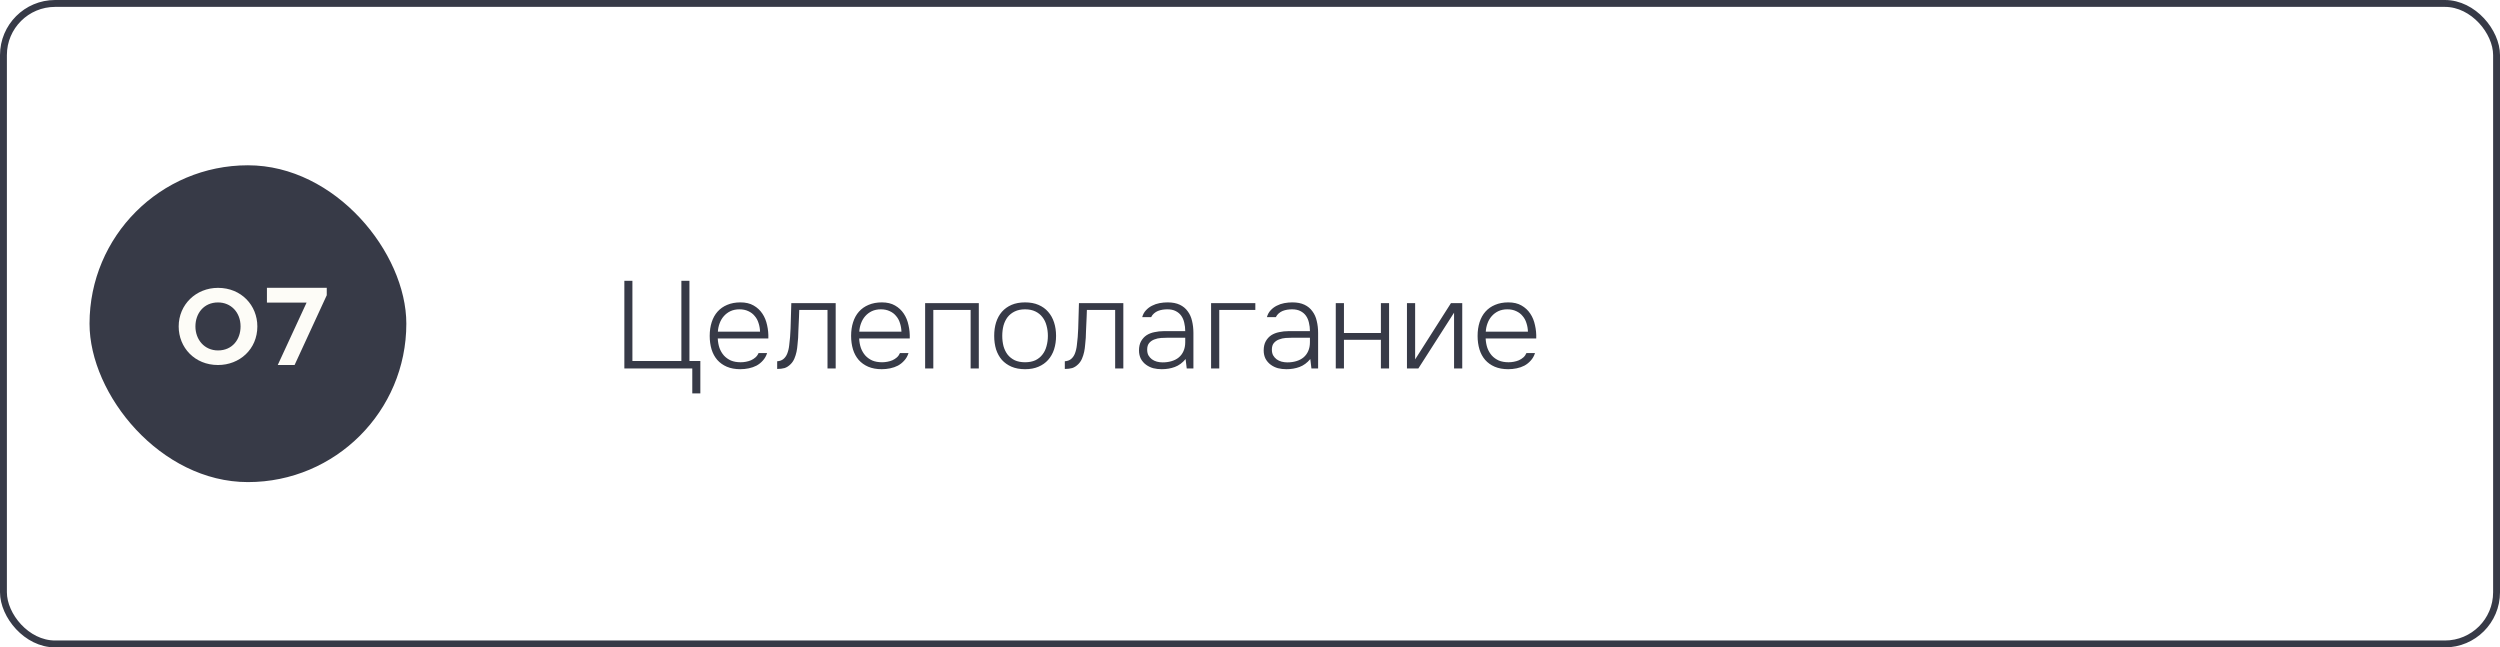 <?xml version="1.0" encoding="UTF-8"?>
<svg xmlns="http://www.w3.org/2000/svg" width="363" height="94" viewBox="0 0 363 94" fill="none">
  <rect x="0.5" y="0.5" width="362" height="93" rx="7.5" stroke="#373A47"></rect>
  <g filter="url(#filter0_b_7630_2329)">
    <rect x="13" y="24" width="46" height="46" rx="23" fill="#373A47"></rect>
  </g>
  <path d="M28.375 47.398C28.375 49.297 29.664 50.883 31.656 50.883C33.742 50.883 34.93 49.281 34.93 47.398C34.93 45.328 33.516 43.914 31.656 43.914C29.586 43.914 28.375 45.516 28.375 47.398ZM25.945 47.398C25.945 44.219 28.461 41.797 31.656 41.797C35.062 41.797 37.367 44.359 37.367 47.398C37.367 50.711 34.789 53 31.656 53C28.266 53 25.945 50.461 25.945 47.398ZM42.773 53H40.328L44.516 43.938H38.758V41.789H47.445V42.867L42.773 53Z" fill="#FDFCF7"></path>
  <path d="M90.656 53.5V40.774H91.826V52.42H98.936V40.774H100.106V52.42H101.69V57.118H100.52V53.5H90.656ZM104.219 49.144C104.243 49.648 104.327 50.11 104.471 50.53C104.627 50.95 104.843 51.316 105.119 51.628C105.395 51.928 105.731 52.168 106.127 52.348C106.535 52.516 107.009 52.6 107.549 52.6C107.801 52.6 108.053 52.576 108.305 52.528C108.569 52.48 108.815 52.408 109.043 52.312C109.283 52.204 109.499 52.066 109.691 51.898C109.883 51.73 110.033 51.52 110.141 51.268H111.383C111.251 51.688 111.047 52.048 110.771 52.348C110.507 52.648 110.201 52.894 109.853 53.086C109.505 53.266 109.127 53.398 108.719 53.482C108.311 53.566 107.903 53.608 107.495 53.608C106.751 53.608 106.097 53.488 105.533 53.248C104.981 53.008 104.519 52.678 104.147 52.258C103.775 51.826 103.499 51.316 103.319 50.728C103.139 50.128 103.049 49.474 103.049 48.766C103.049 48.046 103.145 47.386 103.337 46.786C103.529 46.186 103.811 45.676 104.183 45.256C104.567 44.824 105.035 44.494 105.587 44.266C106.151 44.026 106.793 43.906 107.513 43.906C108.269 43.906 108.905 44.056 109.421 44.356C109.949 44.656 110.375 45.052 110.699 45.544C111.023 46.024 111.251 46.582 111.383 47.218C111.527 47.842 111.587 48.484 111.563 49.144H104.219ZM110.357 48.154C110.345 47.722 110.273 47.308 110.141 46.912C110.021 46.516 109.835 46.174 109.583 45.886C109.343 45.586 109.037 45.352 108.665 45.184C108.293 45.004 107.861 44.914 107.369 44.914C106.877 44.914 106.439 45.004 106.055 45.184C105.683 45.364 105.365 45.604 105.101 45.904C104.837 46.204 104.633 46.552 104.489 46.948C104.345 47.332 104.261 47.734 104.237 48.154H110.357ZM121.342 44.014V53.5H120.154V45.004H116.05C116.038 45.34 116.026 45.682 116.014 46.03L115.924 48.028C115.912 48.364 115.9 48.706 115.888 49.054C115.864 49.366 115.834 49.696 115.798 50.044C115.774 50.392 115.726 50.74 115.654 51.088C115.582 51.424 115.48 51.748 115.348 52.06C115.216 52.372 115.036 52.642 114.808 52.87C114.52 53.158 114.22 53.35 113.908 53.446C113.596 53.53 113.242 53.572 112.846 53.572V52.456C113.206 52.432 113.5 52.33 113.728 52.15C113.968 51.958 114.154 51.706 114.286 51.394C114.442 51.01 114.544 50.59 114.592 50.134C114.652 49.666 114.694 49.27 114.718 48.946C114.778 48.118 114.814 47.296 114.826 46.48C114.85 45.664 114.874 44.842 114.898 44.014H121.342ZM124.751 49.144C124.775 49.648 124.859 50.11 125.003 50.53C125.159 50.95 125.375 51.316 125.651 51.628C125.927 51.928 126.263 52.168 126.659 52.348C127.067 52.516 127.541 52.6 128.081 52.6C128.333 52.6 128.585 52.576 128.837 52.528C129.101 52.48 129.347 52.408 129.575 52.312C129.815 52.204 130.031 52.066 130.223 51.898C130.415 51.73 130.565 51.52 130.673 51.268H131.915C131.783 51.688 131.579 52.048 131.303 52.348C131.039 52.648 130.733 52.894 130.385 53.086C130.037 53.266 129.659 53.398 129.251 53.482C128.843 53.566 128.435 53.608 128.027 53.608C127.283 53.608 126.629 53.488 126.065 53.248C125.513 53.008 125.051 52.678 124.679 52.258C124.307 51.826 124.031 51.316 123.851 50.728C123.671 50.128 123.581 49.474 123.581 48.766C123.581 48.046 123.677 47.386 123.869 46.786C124.061 46.186 124.343 45.676 124.715 45.256C125.099 44.824 125.567 44.494 126.119 44.266C126.683 44.026 127.325 43.906 128.045 43.906C128.801 43.906 129.437 44.056 129.953 44.356C130.481 44.656 130.907 45.052 131.231 45.544C131.555 46.024 131.783 46.582 131.915 47.218C132.059 47.842 132.119 48.484 132.095 49.144H124.751ZM130.889 48.154C130.877 47.722 130.805 47.308 130.673 46.912C130.553 46.516 130.367 46.174 130.115 45.886C129.875 45.586 129.569 45.352 129.197 45.184C128.825 45.004 128.393 44.914 127.901 44.914C127.409 44.914 126.971 45.004 126.587 45.184C126.215 45.364 125.897 45.604 125.633 45.904C125.369 46.204 125.165 46.552 125.021 46.948C124.877 47.332 124.793 47.734 124.769 48.154H130.889ZM134.329 53.5V44.014H142.123V53.5H140.935V45.004H135.517V53.5H134.329ZM148.84 43.906C149.584 43.906 150.232 44.026 150.784 44.266C151.348 44.506 151.816 44.842 152.188 45.274C152.572 45.706 152.86 46.222 153.052 46.822C153.244 47.41 153.34 48.058 153.34 48.766C153.34 49.474 153.244 50.128 153.052 50.728C152.86 51.316 152.572 51.826 152.188 52.258C151.816 52.678 151.348 53.008 150.784 53.248C150.232 53.488 149.584 53.608 148.84 53.608C148.096 53.608 147.442 53.488 146.878 53.248C146.326 53.008 145.858 52.678 145.474 52.258C145.102 51.826 144.82 51.316 144.628 50.728C144.448 50.128 144.358 49.474 144.358 48.766C144.358 48.058 144.448 47.41 144.628 46.822C144.82 46.222 145.102 45.706 145.474 45.274C145.858 44.842 146.326 44.506 146.878 44.266C147.442 44.026 148.096 43.906 148.84 43.906ZM148.84 52.6C149.416 52.6 149.914 52.504 150.334 52.312C150.754 52.108 151.096 51.832 151.36 51.484C151.636 51.136 151.834 50.728 151.954 50.26C152.086 49.792 152.152 49.294 152.152 48.766C152.152 48.238 152.086 47.74 151.954 47.272C151.834 46.804 151.636 46.396 151.36 46.048C151.096 45.7 150.754 45.424 150.334 45.22C149.914 45.016 149.416 44.914 148.84 44.914C148.264 44.914 147.766 45.016 147.346 45.22C146.926 45.424 146.578 45.7 146.302 46.048C146.038 46.396 145.84 46.804 145.708 47.272C145.588 47.74 145.528 48.238 145.528 48.766C145.528 49.294 145.588 49.792 145.708 50.26C145.84 50.728 146.038 51.136 146.302 51.484C146.578 51.832 146.926 52.108 147.346 52.312C147.766 52.504 148.264 52.6 148.84 52.6ZM163.108 44.014V53.5H161.92V45.004H157.816C157.804 45.34 157.792 45.682 157.78 46.03L157.69 48.028C157.678 48.364 157.666 48.706 157.654 49.054C157.63 49.366 157.6 49.696 157.564 50.044C157.54 50.392 157.492 50.74 157.42 51.088C157.348 51.424 157.246 51.748 157.114 52.06C156.982 52.372 156.802 52.642 156.574 52.87C156.286 53.158 155.986 53.35 155.674 53.446C155.362 53.53 155.008 53.572 154.612 53.572V52.456C154.972 52.432 155.266 52.33 155.494 52.15C155.734 51.958 155.92 51.706 156.052 51.394C156.208 51.01 156.31 50.59 156.358 50.134C156.418 49.666 156.46 49.27 156.484 48.946C156.544 48.118 156.58 47.296 156.592 46.48C156.616 45.664 156.64 44.842 156.664 44.014H163.108ZM172.15 52.132C171.694 52.684 171.172 53.068 170.584 53.284C170.008 53.5 169.372 53.608 168.676 53.608C168.256 53.608 167.848 53.56 167.452 53.464C167.068 53.356 166.72 53.188 166.408 52.96C166.096 52.732 165.844 52.444 165.652 52.096C165.472 51.736 165.382 51.334 165.382 50.89C165.382 50.35 165.484 49.9 165.688 49.54C165.892 49.18 166.156 48.892 166.48 48.676C166.816 48.46 167.2 48.31 167.632 48.226C168.064 48.13 168.514 48.082 168.982 48.082H172.096C172.096 47.65 172.048 47.242 171.952 46.858C171.868 46.474 171.724 46.138 171.52 45.85C171.316 45.562 171.046 45.334 170.71 45.166C170.386 44.998 169.984 44.914 169.504 44.914C169.276 44.914 169.042 44.932 168.802 44.968C168.574 45.004 168.352 45.064 168.136 45.148C167.932 45.232 167.74 45.352 167.56 45.508C167.392 45.652 167.254 45.832 167.146 46.048H165.85C165.958 45.652 166.138 45.322 166.39 45.058C166.642 44.782 166.936 44.56 167.272 44.392C167.62 44.212 167.986 44.086 168.37 44.014C168.766 43.942 169.156 43.906 169.54 43.906C170.236 43.906 170.824 44.02 171.304 44.248C171.784 44.476 172.168 44.794 172.456 45.202C172.756 45.598 172.966 46.066 173.086 46.606C173.218 47.146 173.284 47.728 173.284 48.352V53.5H172.312L172.15 52.132ZM169.594 49.036C169.282 49.036 168.946 49.048 168.586 49.072C168.238 49.096 167.914 49.168 167.614 49.288C167.314 49.396 167.062 49.57 166.858 49.81C166.666 50.038 166.57 50.356 166.57 50.764C166.57 51.088 166.63 51.364 166.75 51.592C166.882 51.82 167.05 52.012 167.254 52.168C167.47 52.324 167.71 52.438 167.974 52.51C168.25 52.582 168.532 52.618 168.82 52.618C169.288 52.618 169.72 52.558 170.116 52.438C170.524 52.318 170.872 52.138 171.16 51.898C171.46 51.646 171.688 51.34 171.844 50.98C172.012 50.608 172.096 50.176 172.096 49.684V49.036H169.594ZM175.849 53.5V44.014H182.275V45.004H177.037V53.5H175.849ZM190.256 52.132C189.8 52.684 189.278 53.068 188.69 53.284C188.114 53.5 187.478 53.608 186.782 53.608C186.362 53.608 185.954 53.56 185.558 53.464C185.174 53.356 184.826 53.188 184.514 52.96C184.202 52.732 183.95 52.444 183.758 52.096C183.578 51.736 183.488 51.334 183.488 50.89C183.488 50.35 183.59 49.9 183.794 49.54C183.998 49.18 184.262 48.892 184.586 48.676C184.922 48.46 185.306 48.31 185.738 48.226C186.17 48.13 186.62 48.082 187.088 48.082H190.202C190.202 47.65 190.154 47.242 190.058 46.858C189.974 46.474 189.83 46.138 189.626 45.85C189.422 45.562 189.152 45.334 188.816 45.166C188.492 44.998 188.09 44.914 187.61 44.914C187.382 44.914 187.148 44.932 186.908 44.968C186.68 45.004 186.458 45.064 186.242 45.148C186.038 45.232 185.846 45.352 185.666 45.508C185.498 45.652 185.36 45.832 185.252 46.048H183.956C184.064 45.652 184.244 45.322 184.496 45.058C184.748 44.782 185.042 44.56 185.378 44.392C185.726 44.212 186.092 44.086 186.476 44.014C186.872 43.942 187.262 43.906 187.646 43.906C188.342 43.906 188.93 44.02 189.41 44.248C189.89 44.476 190.274 44.794 190.562 45.202C190.862 45.598 191.072 46.066 191.192 46.606C191.324 47.146 191.39 47.728 191.39 48.352V53.5H190.418L190.256 52.132ZM187.7 49.036C187.388 49.036 187.052 49.048 186.692 49.072C186.344 49.096 186.02 49.168 185.72 49.288C185.42 49.396 185.168 49.57 184.964 49.81C184.772 50.038 184.676 50.356 184.676 50.764C184.676 51.088 184.736 51.364 184.856 51.592C184.988 51.82 185.156 52.012 185.36 52.168C185.576 52.324 185.816 52.438 186.08 52.51C186.356 52.582 186.638 52.618 186.926 52.618C187.394 52.618 187.826 52.558 188.222 52.438C188.63 52.318 188.978 52.138 189.266 51.898C189.566 51.646 189.794 51.34 189.95 50.98C190.118 50.608 190.202 50.176 190.202 49.684V49.036H187.7ZM193.954 53.5V44.014H195.142V48.352H200.506V44.014H201.694V53.5H200.506V49.342H195.142V53.5H193.954ZM205.946 53.5H204.29V44.014H205.478V52.186L210.68 44.014H212.318V53.5H211.13V45.4L205.946 53.5ZM215.717 49.144C215.741 49.648 215.825 50.11 215.969 50.53C216.125 50.95 216.341 51.316 216.617 51.628C216.893 51.928 217.229 52.168 217.625 52.348C218.033 52.516 218.507 52.6 219.047 52.6C219.299 52.6 219.551 52.576 219.803 52.528C220.067 52.48 220.313 52.408 220.541 52.312C220.781 52.204 220.997 52.066 221.189 51.898C221.381 51.73 221.531 51.52 221.639 51.268H222.881C222.749 51.688 222.545 52.048 222.269 52.348C222.005 52.648 221.699 52.894 221.351 53.086C221.003 53.266 220.625 53.398 220.217 53.482C219.809 53.566 219.401 53.608 218.993 53.608C218.249 53.608 217.595 53.488 217.031 53.248C216.479 53.008 216.017 52.678 215.645 52.258C215.273 51.826 214.997 51.316 214.817 50.728C214.637 50.128 214.547 49.474 214.547 48.766C214.547 48.046 214.643 47.386 214.835 46.786C215.027 46.186 215.309 45.676 215.681 45.256C216.065 44.824 216.533 44.494 217.085 44.266C217.649 44.026 218.291 43.906 219.011 43.906C219.767 43.906 220.403 44.056 220.919 44.356C221.447 44.656 221.873 45.052 222.197 45.544C222.521 46.024 222.749 46.582 222.881 47.218C223.025 47.842 223.085 48.484 223.061 49.144H215.717ZM221.855 48.154C221.843 47.722 221.771 47.308 221.639 46.912C221.519 46.516 221.333 46.174 221.081 45.886C220.841 45.586 220.535 45.352 220.163 45.184C219.791 45.004 219.359 44.914 218.867 44.914C218.375 44.914 217.937 45.004 217.553 45.184C217.181 45.364 216.863 45.604 216.599 45.904C216.335 46.204 216.131 46.552 215.987 46.948C215.843 47.332 215.759 47.734 215.735 48.154H221.855Z" fill="#373A47"></path>
  <defs>
    <filter id="filter0_b_7630_2329" x="10.24" y="21.24" width="51.52" height="51.52" filterUnits="userSpaceOnUse" color-interpolation-filters="sRGB">
      <feFlood flood-opacity="0" result="BackgroundImageFix"></feFlood>
      <feGaussianBlur in="BackgroundImageFix" stdDeviation="1.38"></feGaussianBlur>
      <feComposite in2="SourceAlpha" operator="in" result="effect1_backgroundBlur_7630_2329"></feComposite>
      <feBlend mode="normal" in="SourceGraphic" in2="effect1_backgroundBlur_7630_2329" result="shape"></feBlend>
    </filter>
  </defs>
</svg>

